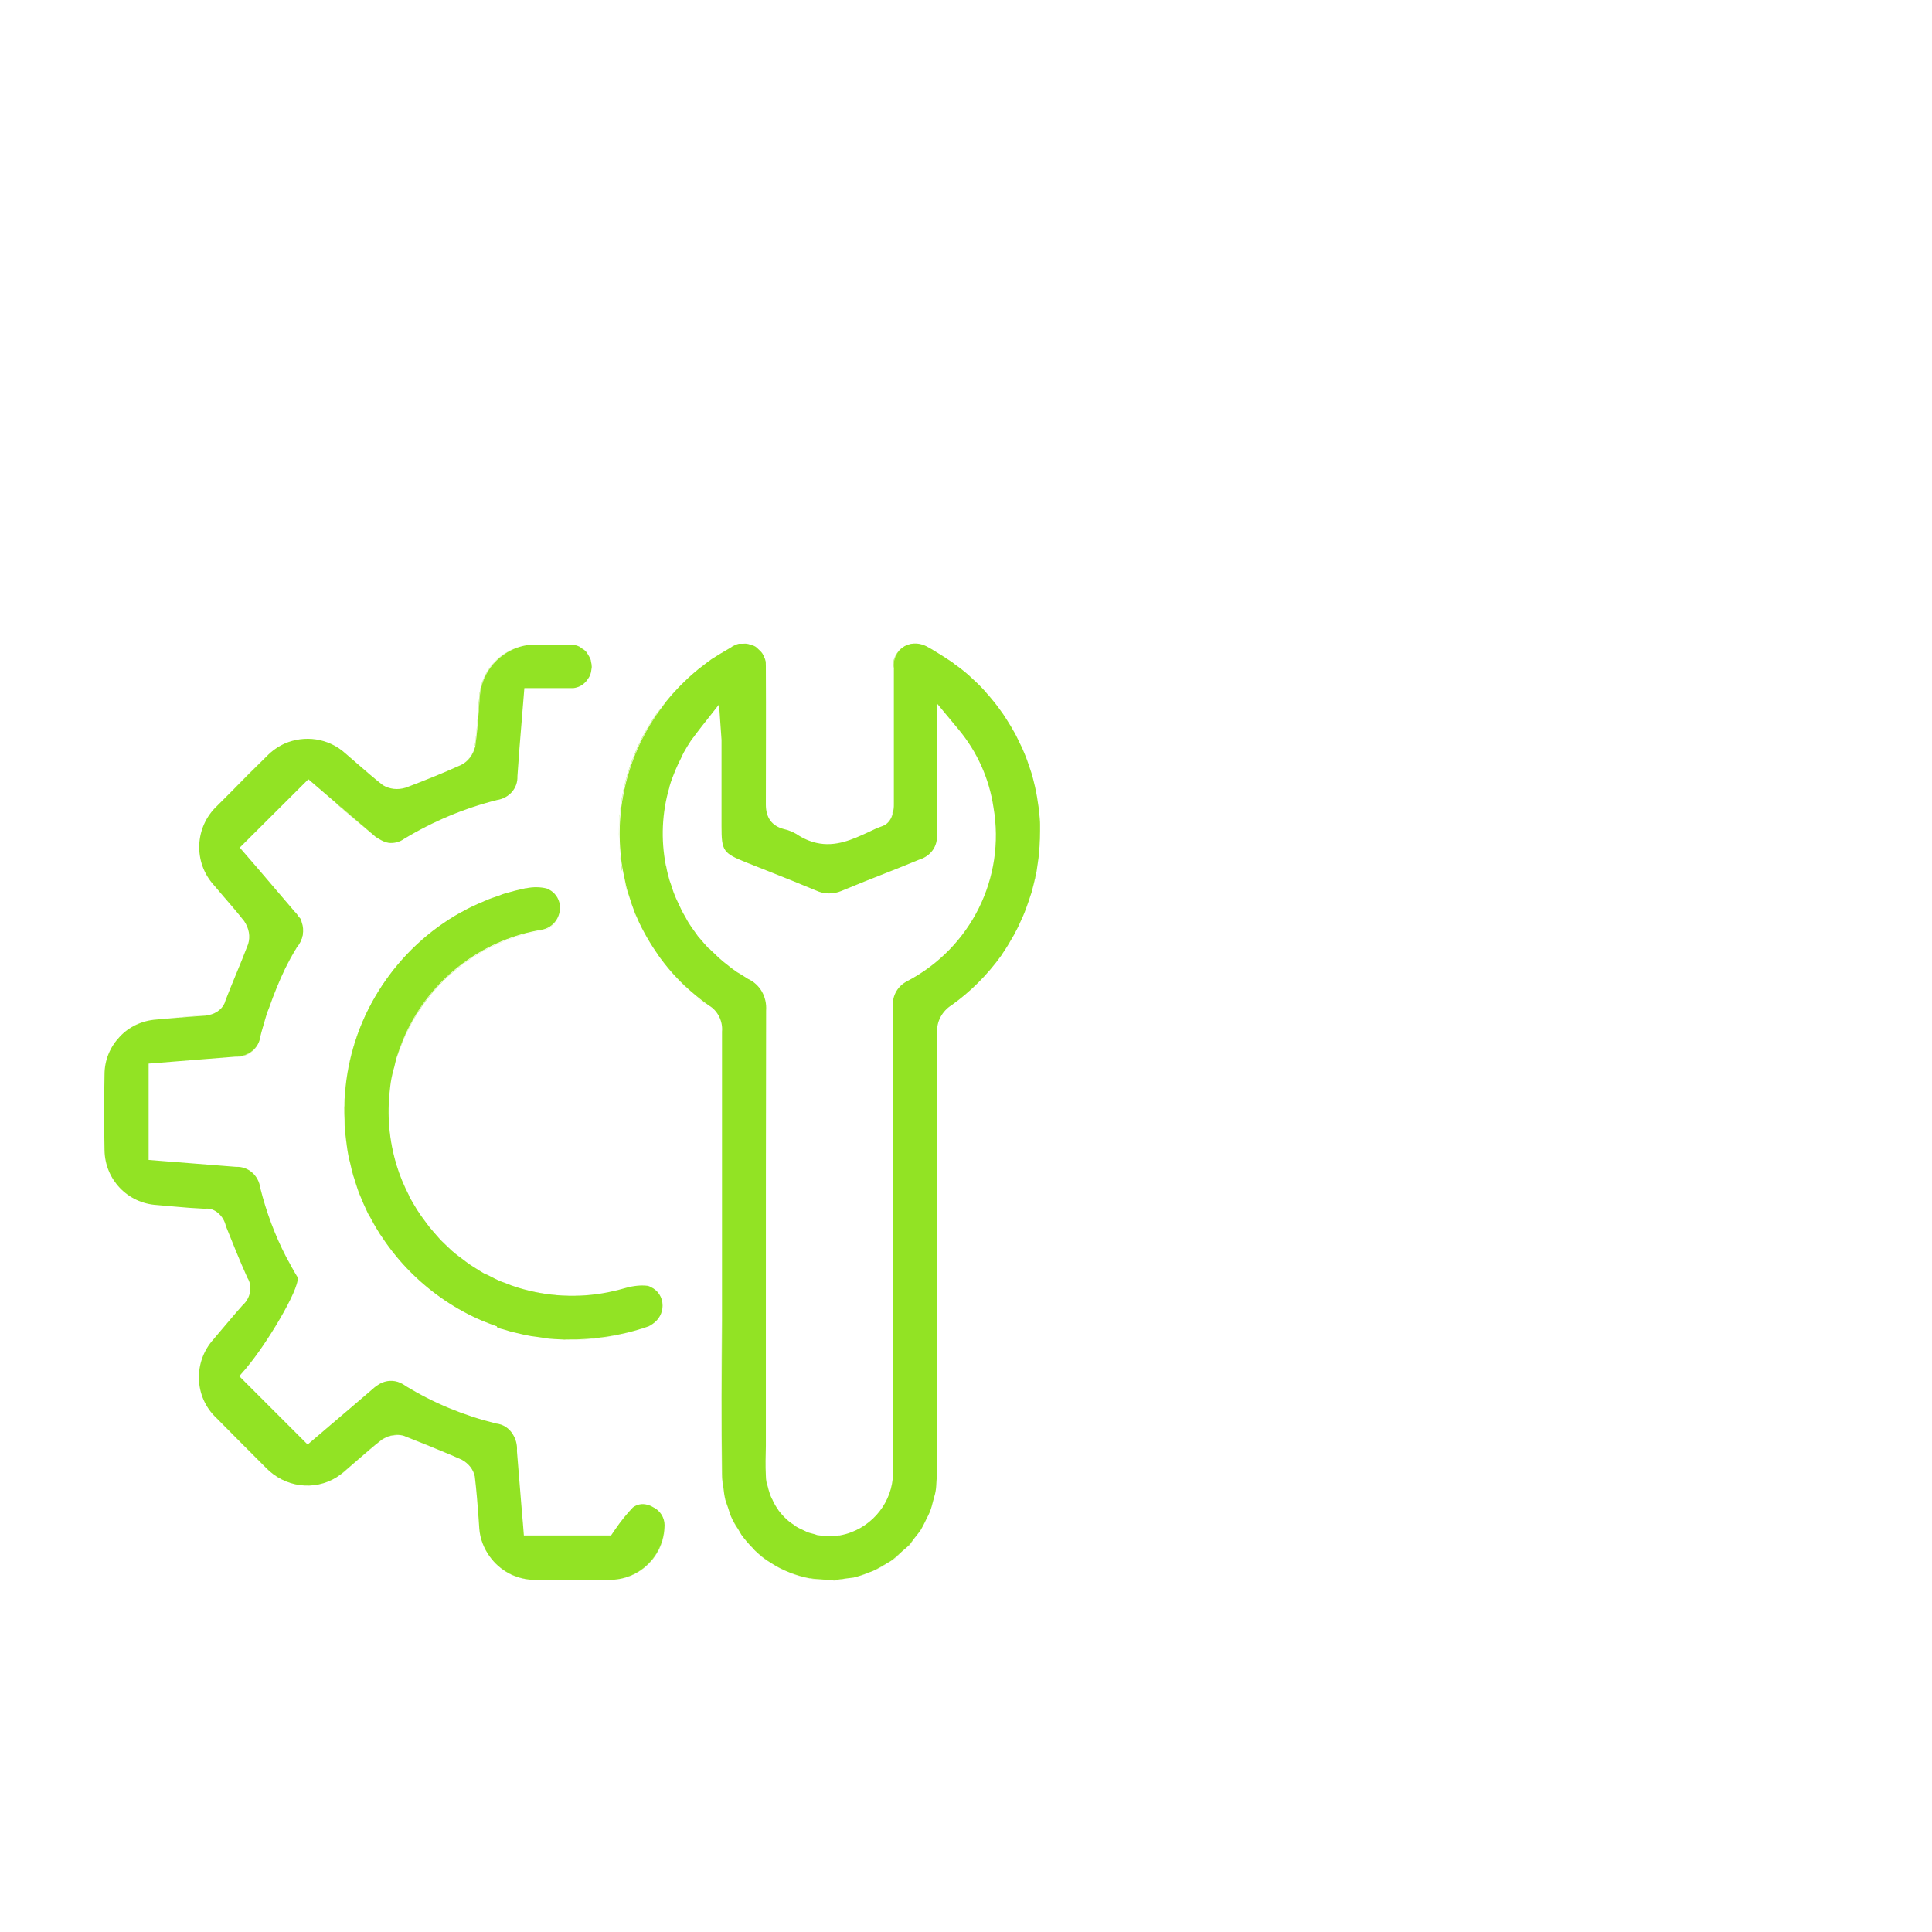 <?xml version="1.0" encoding="UTF-8"?>
<svg id="Ebene_1" data-name="Ebene 1" xmlns="http://www.w3.org/2000/svg" width="78" height="78" viewBox="0 0 78 78">
  <defs>
    <style>
      .cls-1 {
        fill: #92e324;
      }
    </style>
  </defs>
  <path class="cls-1" d="M29.15,59.54c0,.16.03.31.05.47.02.15.03.29.06.43.03.15.09.3.14.45.04.12.07.24.12.35.08.17.17.33.27.48.05.08.09.16.14.24.14.19.29.37.46.54.03.03.05.06.08.09.2.19.41.36.64.5,0,0,.02.02.03.02.47.3.99.5,1.54.61,0,0,.02,0,.03,0,.17.03.35.03.52.05.12,0,.24.03.37.02.18,0,.36-.04.54-.06.11-.02.21-.02.32-.04.21-.05.41-.12.6-.2.06-.02.13-.04.19-.07.2-.09.39-.21.58-.32.05-.03.11-.06.15-.09.15-.11.28-.23.42-.36.07-.07.16-.13.23-.2.12-.12.21-.26.32-.39.07-.09.14-.17.21-.27.09-.15.16-.3.24-.46.05-.1.1-.19.14-.29.06-.15.1-.31.14-.47.03-.12.07-.23.09-.35.03-.15.03-.3.04-.45.01-.15.03-.31.03-.46,0-5.89,0-11.76,0-17.63-.04-.41.19-.86.58-1.1.76-.54,1.45-1.23,2.01-2.01.01-.02.02-.03.03-.05.16-.23.31-.48.45-.73.02-.04.05-.09.07-.13.1-.18.19-.37.27-.56.04-.08.07-.16.11-.25.06-.15.11-.3.16-.44.04-.13.09-.26.13-.39.03-.1.05-.21.08-.31.04-.18.08-.35.12-.53.01-.07.02-.14.03-.21.03-.2.06-.41.08-.61,0-.06,0-.12.01-.19.01-.21.02-.41.02-.62,0-.08,0-.16,0-.25,0-.18-.02-.36-.04-.54-.01-.12-.03-.25-.05-.37-.02-.14-.04-.28-.07-.42-.03-.16-.07-.32-.11-.48-.03-.11-.05-.21-.09-.32-.05-.16-.11-.32-.16-.47-.04-.11-.08-.22-.13-.33-.05-.13-.11-.25-.17-.37-.07-.14-.13-.28-.21-.42-.05-.09-.1-.17-.15-.26-.1-.16-.2-.33-.31-.49-.04-.06-.09-.12-.13-.18-.14-.2-.29-.38-.45-.57-.05-.05-.1-.11-.14-.16-.16-.18-.33-.35-.51-.51-.05-.05-.11-.1-.16-.15-.18-.16-.36-.3-.56-.44-.06-.05-.12-.1-.19-.14-.22-.15-.45-.29-.68-.43-.03-.02-.06-.04-.1-.06-.03-.02-.06-.03-.09-.05-.44-.27-.95-.19-1.23.18-.14.19-.21.44-.17.67,0,1.88,0,3.68,0,5.48,0,.17-.03.73-.46.88-.2.07-.4.16-.6.26-.59.27-1.29.6-2.07.42-.26-.06-.53-.17-.81-.36-.14-.08-.32-.16-.51-.2-.49-.13-.72-.47-.72-.99,0-1.83.01-3.66,0-5.49,0-.03,0-.06,0-.09,0-.1,0-.19-.03-.28,0-.02-.01-.03-.02-.04-.03-.09-.07-.18-.13-.25-.03-.04-.07-.07-.11-.11-.04-.04-.09-.09-.14-.12-.05-.03-.1-.05-.16-.06-.05-.02-.11-.04-.17-.05-.07-.01-.14,0-.21,0-.04,0-.08,0-.12,0-.09.02-.18.06-.26.11-.01,0-.02,0-.03.02-.03.02-.07.04-.1.06-.24.14-.48.28-.71.43-.11.08-.22.16-.32.24-.14.1-.27.21-.4.32-.13.11-.26.23-.38.35-.09.08-.17.17-.25.25-.14.15-.28.3-.4.45-.05.05-.09.11-.13.17-1.34,1.7-1.99,3.85-1.8,6,0,.03,0,.06.01.1.02.24.05.47.1.71.01.08.04.16.05.24.04.2.08.39.14.59.01.04.03.08.04.12.07.23.15.47.24.7,0,0,0,0,0,0,.11.26.23.53.37.78.15.28.32.56.5.82.02.03.04.05.05.08.17.24.35.47.54.69.03.03.05.06.08.09.19.21.4.42.61.61.03.03.06.06.09.08.24.21.5.42.76.6.34.2.56.62.52,1.05,0,2.33,0,4.7,0,7.06v1.89h0v2.71c-.01,2.07-.02,4.13,0,6.2ZM28.62,38.3c-.07-.07-.12-.14-.19-.21-.08-.1-.17-.19-.25-.29-.05-.07-.1-.14-.15-.21-.08-.11-.15-.21-.22-.32-.05-.08-.1-.17-.14-.25-.06-.1-.12-.2-.17-.31-.05-.11-.1-.21-.15-.32-.04-.08-.08-.17-.11-.25-.06-.14-.1-.28-.15-.43-.02-.06-.04-.11-.06-.17-.05-.18-.1-.36-.13-.54,0-.02-.01-.04-.02-.07-.2-1.03-.16-2.12.15-3.16,0-.02,0-.03.01-.05.05-.18.12-.36.19-.53.01-.03.03-.07.04-.1.07-.16.14-.32.22-.47.02-.05.05-.1.07-.15.02-.03.03-.07.05-.1.09-.16.18-.31.28-.46.02-.03.04-.05.06-.08.02-.03.04-.06.07-.09.01-.02.03-.04.04-.06l.26-.34h0s.71-.9.71-.9l.1,1.43v3.48c0,1.01.06,1.09,1,1.47l.91.36c.64.25,1.27.51,1.9.77.17.08.35.12.52.12.17,0,.35-.03.51-.1.62-.26,1.23-.5,1.84-.74.43-.17.86-.34,1.29-.52.48-.14.77-.56.72-1.01v-5.31s0,0,0,0h0s.88,1.06.88,1.06c.75.9,1.24,1.99,1.41,3.15.49,2.84-.91,5.66-3.48,7.01-.38.19-.61.58-.58,1v18.68c.07,1.13-.63,2.17-1.68,2.57-.15.06-.31.1-.47.13-.02,0-.03,0-.04,0-.08.01-.16.02-.25.03-.04,0-.08,0-.13,0,0,0,0,0,0,0,0,0,0,0,0,0-.16,0-.31-.02-.46-.04-.04,0-.09-.03-.13-.04-.11-.03-.21-.05-.31-.09-.04-.02-.08-.04-.12-.06-.1-.05-.21-.09-.3-.15-.02-.01-.05-.03-.07-.05-.11-.07-.22-.15-.32-.24,0,0,0,0,0,0,0,0-.01-.02-.02-.02-.11-.1-.21-.21-.3-.33-.02-.02-.03-.04-.04-.06-.08-.11-.15-.23-.21-.36-.01-.03-.02-.05-.04-.08-.06-.12-.1-.25-.14-.39,0-.03-.01-.05-.02-.08-.01-.06-.04-.11-.05-.17-.02-.1-.03-.19-.03-.29-.02-.4-.01-.79,0-1.19v-.48s0-4.16,0-4.16c0-4.31,0-8.62.01-12.94.04-.56-.25-1.06-.73-1.28-.1-.06-.2-.13-.3-.19-.06-.04-.13-.07-.18-.11-.01,0-.02-.02-.03-.02-.12-.08-.23-.17-.34-.26-.07-.06-.15-.11-.21-.17-.09-.07-.17-.15-.25-.23-.08-.08-.17-.15-.25-.24Z"/>
  <path class="cls-1" d="M41.63,31.27s-.02-.05-.03-.08c.03.11.06.21.09.32-.02-.08-.03-.16-.06-.24Z"/>
  <path class="cls-1" d="M30.2,26.01s-.03,0-.04,0c.06,0,.11.03.17.05-.04-.02-.08-.04-.13-.05Z"/>
  <path class="cls-1" d="M40.94,29.6c.07.14.14.28.21.42-.07-.14-.13-.28-.21-.42Z"/>
  <path class="cls-1" d="M25.33,36.04c-.06-.2-.1-.39-.14-.59.04.2.09.4.14.59Z"/>
  <path class="cls-1" d="M31.11,63.1c-.22-.15-.44-.31-.64-.5.2.19.41.36.64.5Z"/>
  <path class="cls-1" d="M41.35,36.86c-.03.08-.07.17-.11.25.04-.08.07-.16.11-.25Z"/>
  <path class="cls-1" d="M30.4,62.51c-.17-.17-.33-.35-.46-.54.14.2.29.37.46.54Z"/>
  <path class="cls-1" d="M25.12,35.15s.01.04.01.06c-.04-.24-.07-.47-.1-.71.02.22.04.43.08.65Z"/>
  <path class="cls-1" d="M41.31,30.39c.05.11.08.22.13.33-.04-.11-.08-.22-.13-.33Z"/>
  <path class="cls-1" d="M41.81,31.99c.03.14.05.28.07.42-.02-.14-.04-.28-.07-.42Z"/>
  <path class="cls-1" d="M37.39,61.34c-.08.16-.15.31-.24.46.09-.15.17-.3.24-.46Z"/>
  <path class="cls-1" d="M29.4,60.89c-.05-.15-.11-.29-.14-.45.04.16.09.3.14.45Z"/>
  <path class="cls-1" d="M35.06,63.5c-.2.08-.39.15-.6.2.21-.05.41-.12.6-.2Z"/>
  <path class="cls-1" d="M27.78,39.94c-.21-.19-.42-.4-.61-.61.19.21.39.42.61.61Z"/>
  <path class="cls-1" d="M41.97,33.56c0,.21,0,.41-.02.62.01-.21.02-.41.02-.62Z"/>
  <path class="cls-1" d="M41.94,34.36c-.02.2-.04.41-.08.61.03-.2.06-.41.08-.61Z"/>
  <path class="cls-1" d="M27.09,39.23c-.19-.22-.37-.45-.54-.69.17.24.35.47.54.69Z"/>
  <path class="cls-1" d="M30.48,26.13c.05.03.1.08.14.12-.05-.04-.09-.09-.14-.12Z"/>
  <path class="cls-1" d="M36.4,62.67c-.14.12-.27.25-.42.36.15-.1.28-.23.42-.36Z"/>
  <path class="cls-1" d="M29.79,61.73c-.1-.16-.19-.32-.27-.48.08.17.17.33.27.48Z"/>
  <path class="cls-1" d="M25.62,36.86c-.09-.23-.17-.46-.24-.7.07.24.15.47.24.7Z"/>
  <path class="cls-1" d="M41.64,36.03c-.04.13-.08.26-.13.39.05-.13.09-.26.13-.39Z"/>
  <path class="cls-1" d="M41.93,32.77c.02.18.03.36.04.54,0-.18-.02-.36-.04-.54Z"/>
  <path class="cls-1" d="M33.65,63.81c.17,0,.33-.04.49-.07-.18.03-.36.06-.54.06.02,0,.03,0,.05,0Z"/>
  <path class="cls-1" d="M36.67,62.43c.1-.11.18-.24.27-.36-.1.13-.2.27-.32.39.01-.01.03-.02.04-.04Z"/>
  <path class="cls-1" d="M38.52,26.84c.19.14.38.29.56.44-.18-.16-.36-.3-.56-.44Z"/>
  <path class="cls-1" d="M28.4,26.88c.11-.08.21-.16.32-.24-.11.08-.21.16-.32.24Z"/>
  <path class="cls-1" d="M30.88,26.64c.02.09.03.18.03.28,0-.1,0-.2-.03-.28Z"/>
  <path class="cls-1" d="M40.94,37.73s.02-.04.03-.06c-.02.04-.05.09-.07.13.01-.02.03-.04.04-.06Z"/>
  <path class="cls-1" d="M39.24,27.43c.18.16.35.33.51.51-.16-.18-.33-.35-.51-.51Z"/>
  <path class="cls-1" d="M40.44,38.53s-.02.03-.03.05c.01-.02.02-.03.03-.05Z"/>
  <path class="cls-1" d="M35.83,63.11c-.18.12-.37.23-.58.32.2-.09.39-.2.58-.32Z"/>
  <path class="cls-1" d="M37.65,26.27c.23.13.46.27.68.43-.22-.15-.45-.29-.68-.43Z"/>
  <path class="cls-1" d="M29.14,48.74c0-2.37,0-4.73,0-7.06.04-.43-.18-.85-.52-1.05-.27-.19-.52-.39-.76-.6.24.21.49.42.76.6.34.2.56.62.52,1.05,0,2.96,0,5.95,0,8.96h0v-1.89Z"/>
  <path class="cls-1" d="M29.57,26.13s-.03,0-.04.02c-.03.02-.06.04-.1.06.03-.02.07-.04.1-.06.01,0,.02,0,.03-.02Z"/>
  <path class="cls-1" d="M37.8,59.77c-.01.15-.01.3-.04.45.03-.15.03-.3.04-.45Z"/>
  <path class="cls-1" d="M29.13,53.34c0,2.07-.01,4.14.01,6.2v.09c0,.13.04.25.05.37-.02-.16-.05-.31-.05-.47-.03-2.06-.02-4.13-.01-6.2v-2.71s0,.12,0,.12v2.58Z"/>
  <path class="cls-1" d="M29.83,26.02s.08,0,.12,0c-.04,0-.08,0-.12,0Z"/>
  <path class="cls-1" d="M30.76,26.38s-.02-.02-.03-.03c.06.08.1.16.13.25-.03-.08-.05-.15-.1-.22Z"/>
  <path class="cls-1" d="M26.96,28.25c.13-.15.26-.3.4-.45-.14.15-.28.3-.4.45Z"/>
  <path class="cls-1" d="M39.9,28.1c.16.18.31.37.45.57-.14-.2-.29-.38-.45-.57Z"/>
  <path class="cls-1" d="M40.47,28.85c.11.16.21.32.31.49-.1-.17-.2-.33-.31-.49Z"/>
  <path class="cls-1" d="M32.68,63.73c-.55-.1-1.07-.31-1.54-.61.46.3.98.5,1.54.61Z"/>
  <path class="cls-1" d="M33.23,63.78c-.18-.01-.35-.01-.52-.05.17.03.35.04.52.05Z"/>
  <path class="cls-1" d="M37.67,60.58c-.04.16-.08.32-.14.47.06-.15.1-.31.14-.47Z"/>
  <path class="cls-1" d="M35.01,33.64c.2-.09.4-.18.6-.26.42-.15.46-.71.46-.88,0-1.8,0-3.61,0-5.48-.03-.24.03-.48.17-.67.28-.37.79-.45,1.23-.18-.22-.14-.43-.2-.65-.17-.24.03-.45.16-.59.35-.14.19-.21.43-.17.67v2.6c0,.96,0,1.92,0,2.89,0,.17-.03.73-.45.88-.2.07-.4.17-.6.26-.59.27-1.29.59-2.06.42.78.17,1.48-.15,2.07-.42Z"/>
  <path class="cls-1" d="M26.83,28.41c-.11.13-.22.26-.32.4-1.15,1.65-1.67,3.62-1.49,5.6-.19-2.15.46-4.3,1.8-6Z"/>
  <path class="cls-1" d="M25.62,36.87c.23.57.52,1.1.87,1.61-.18-.26-.35-.54-.5-.82-.14-.26-.26-.52-.37-.78Z"/>
  <path class="cls-1" d="M27.62,27.55c.12-.12.25-.24.38-.35-.13.11-.26.23-.38.35Z"/>
  <path class="cls-1" d="M41.84,35.19c-.03.18-.07.35-.12.53.04-.18.08-.35.12-.53Z"/>
  <path class="cls-1" d="M19.17,59.62c.07.58.11,1.12.15,1.65l.03.44c.03.42.19.81.42,1.13.39.54,1.02.9,1.72.94,1.05.03,2.14.03,3.21,0,1.18-.05,2.12-1.02,2.13-2.21,0-.3-.18-.59-.46-.72-.08-.05-.16-.08-.24-.1-.21-.06-.42-.01-.58.11-.24.25-.5.57-.73.91l-.15.22h-3.52l-.04-.51-.03-.33c-.07-.86-.14-1.72-.21-2.57.02-.26-.05-.49-.17-.68-.15-.24-.39-.4-.68-.43-1.32-.33-2.52-.83-3.62-1.5-.11-.08-.22-.14-.34-.18-.29-.09-.58-.03-.81.13-.05.04-.11.07-.16.12-.63.54-1.21,1.04-1.78,1.52l-.89.76-1.38-1.38-1.38-1.38h0s0,0,0,0l.27-.31.03-.04c.77-.9,2.12-3.13,2.06-3.63-.17-.28-.32-.56-.47-.84-.45-.87-.8-1.81-1.04-2.77-.07-.53-.5-.88-.97-.86l-3.54-.28v-3.89h0s3.49-.28,3.49-.28c.54,0,.96-.34,1.02-.81.06-.26.14-.5.21-.75.02-.07.04-.14.06-.2.03-.08.06-.15.09-.23.19-.54.4-1.06.64-1.56.14-.29.29-.57.46-.84.27-.33.33-.71.21-1.04-.01-.04-.02-.08-.03-.11-.02-.04-.06-.07-.09-.11-.05-.07-.09-.14-.16-.2l-.02-.03-.04-.04-1.45-1.7-.71-.82h0s0,0,0,0l2.77-2.76,1.13.97c.5.43,1.01.86,1.52,1.3.06.06.13.1.2.14.13.08.26.14.4.16.21.02.43-.03.61-.16,1.19-.72,2.44-1.24,3.75-1.57.51-.08.85-.49.83-.96.05-.77.11-1.49.17-2.21l.11-1.35h.99c.32,0,.64,0,.95,0,0,0,0,0,0,0,.01,0,.02,0,.04,0,.09-.01.19-.04.27-.08,0,0,.01-.01.02-.01.09-.05.16-.11.23-.19.02-.03.04-.06.06-.08.04-.06.08-.12.1-.18.02-.05.03-.1.04-.16,0-.05.02-.1.02-.16,0-.07-.01-.14-.03-.21,0-.04-.02-.08-.03-.12-.03-.06-.06-.12-.1-.18-.02-.03-.04-.07-.07-.1-.05-.06-.11-.1-.18-.14-.03-.02-.05-.04-.08-.06-.1-.05-.21-.08-.32-.09-.48,0-.97,0-1.47,0-1.19.01-2.17.95-2.24,2.13l-.02.26c-.04.57-.08,1.15-.16,1.71-.09.36-.29.62-.57.76,0,0,0,0,0,0,0,0,0,0,0,0-.75.34-1.5.64-2.24.92-.33.1-.65.06-.92-.1-.37-.29-.68-.56-.99-.83-.17-.15-.35-.3-.52-.45-.69-.63-1.66-.75-2.46-.4-.26.12-.51.29-.72.51-.49.48-.96.95-1.43,1.43-.19.19-.38.38-.57.57-.92.86-.97,2.29-.13,3.21l.4.47c.28.32.56.65.82.98.2.3.25.62.16.92-.17.45-.34.86-.51,1.27-.14.34-.28.68-.41,1.02-.07.29-.34.51-.67.58-.08.02-.16.03-.24.03-.38.03-.83.06-1.28.1l-.59.05c-.59.04-1.12.3-1.49.7-.38.4-.61.93-.61,1.52-.02,1.02-.02,2.04,0,3.06.02,1.18.93,2.14,2.12,2.21l.68.06c.42.04.83.07,1.25.09.38-.06.76.28.85.7.26.65.55,1.38.87,2.09.21.32.14.81-.2,1.11-.34.38-.7.82-1.07,1.25l-.09.11c-.84.92-.79,2.34.1,3.18.67.68,1.33,1.34,1.99,2,.78.82,1.97.96,2.87.4.12-.08.24-.17.35-.27l.5-.43c.32-.28.64-.56.98-.82.2-.13.4-.19.6-.19.1,0,.2.01.29.04.64.25,1.26.5,1.87.76.15.07.31.13.46.2.29.16.47.4.53.68Z"/>
  <path class="cls-1" d="M9.48,42.67l-3.49.28h0s3.49-.28,3.49-.28c.54.02.96-.33,1.02-.81.06-.26.14-.5.21-.75-.08.25-.15.49-.21.75-.06.48-.48.81-1.02.81Z"/>
  <path class="cls-1" d="M11.96,38.28c-.16.27-.31.55-.46.84.14-.29.29-.56.45-.84l.06-.08c.23-.28.27-.64.15-.96.11.33.06.71-.21,1.04Z"/>
  <path class="cls-1" d="M23.67,26.31s-.02-.01-.02-.02c.03.03.05.07.07.1-.02-.03-.03-.06-.05-.08Z"/>
  <path class="cls-1" d="M23.66,27.48c-.07.08-.15.14-.23.19.09-.05.17-.11.23-.19Z"/>
  <path class="cls-1" d="M12.05,37.01s.07.07.09.11c-.02-.04-.06-.07-.09-.11Z"/>
  <path class="cls-1" d="M10.86,40.68c-.03.08-.06.15-.09.23.03-.08.06-.15.09-.23Z"/>
  <path class="cls-1" d="M20.7,57.91c-.15-.24-.39-.4-.68-.43.29.03.53.2.68.43Z"/>
  <polygon class="cls-1" points="11.87 36.79 10.38 35.06 11.83 36.75 11.87 36.79"/>
  <path class="cls-1" d="M6.91,41.1c.45-.04.89-.08,1.28-.1.08,0,.16-.01.24-.03-.08.02-.16.03-.24.03-.33.02-.73.06-1.13.09l-.73.06c-.59.04-1.12.3-1.49.7.38-.4.9-.66,1.49-.7l.59-.05Z"/>
  <path class="cls-1" d="M26.84,61.57c-.02,1.18-.96,2.15-2.13,2.21-1.07.03-2.15.03-3.21,0-.71-.03-1.33-.39-1.72-.94.39.54,1.02.9,1.72.94,1.06.03,2.14.03,3.21,0,1.18-.05,2.12-1.02,2.13-2.21,0-.3-.18-.59-.46-.72-.08-.05-.16-.08-.24-.1.08.02.16.05.24.1.28.13.46.42.46.72Z"/>
  <path class="cls-1" d="M23.89,26.95s0-.04,0-.06c0,.05,0,.1-.02.16,0-.03.02-.06.03-.1Z"/>
  <polygon class="cls-1" points="11.04 56.96 9.66 55.58 9.66 55.58 11.04 56.96"/>
  <path class="cls-1" d="M23.82,26.57s.02.08.03.12c0-.04-.02-.08-.03-.12Z"/>
  <path class="cls-1" d="M16.02,57.93c-.2,0-.41.06-.6.19-.33.26-.66.54-.98.82l-.5.43c-.11.1-.22.19-.35.27.13-.08.25-.17.37-.28l.46-.4c.33-.28.65-.56.99-.83.2-.13.4-.19.61-.19.1,0,.2.01.29.04.65.25,1.26.5,1.87.76-.61-.26-1.23-.52-1.87-.76-.1-.03-.2-.04-.29-.04Z"/>
  <path class="cls-1" d="M23.82,27.21c-.03.07-.06.13-.1.18.04-.06.08-.12.1-.18Z"/>
  <polygon class="cls-1" points="21.15 62 21.11 61.49 21.15 62 21.15 62"/>
  <path class="cls-1" d="M16.06,55.8c-.29-.09-.58-.03-.81.13.23-.16.52-.22.81-.13Z"/>
  <path class="cls-1" d="M12.02,51.58c-.17-.27-.32-.55-.47-.83.14.28.3.56.47.84,0,0,0,0,0,0Z"/>
  <path class="cls-1" d="M13.57,32.44l-1.13-.97-2.77,2.76h0s2.77-2.76,2.77-2.76l1.06.91c.52.45,1.05.9,1.59,1.35.06.06.13.1.2.14-.07-.04-.14-.08-.2-.14-.51-.43-1.02-.87-1.52-1.3Z"/>
  <path class="cls-1" d="M21.15,27.77h.99c.32,0,.64,0,.95,0-.32,0-.63,0-.95,0h-.99Z"/>
  <path class="cls-1" d="M19.18,30.11c.07-.57.11-1.14.16-1.71l.02-.26c.07-1.18,1.06-2.12,2.24-2.13-1.19.01-2.18.95-2.25,2.13l-.02.22c-.04.58-.08,1.17-.16,1.75-.09.36-.29.62-.57.76,0,0,0,0,0,0,.28-.14.48-.39.57-.76Z"/>
  <path class="cls-1" d="M16.3,33.87c-.18.13-.4.18-.61.16.21.02.43-.03.61-.16Z"/>
  <path class="cls-1" d="M23.41,27.68c-.09.05-.18.07-.27.08.1-.01.19-.04.27-.08Z"/>
  <path class="cls-1" d="M23.39,26.09s.05.04.08.06c-.03-.02-.05-.04-.08-.06Z"/>
  <polygon class="cls-1" points="9.96 55.23 9.96 55.22 9.93 55.26 9.96 55.23"/>
  <path class="cls-1" d="M11.47,30.02c-.27.12-.51.29-.72.51-.49.48-.95.95-1.43,1.43.47-.48.94-.95,1.43-1.43.21-.22.45-.39.72-.51Z"/>
  <path class="cls-1" d="M20.07,53.59c.08.03.17.06.25.08.18.06.36.11.55.15.1.02.2.05.3.07.18.04.36.07.55.09.1.01.2.03.3.05.23.03.47.04.7.05.05,0,.1,0,.15,0h0c1.1.01,2.2-.15,3.25-.51.09-.03.16-.07.23-.12.25-.17.4-.44.4-.74,0-.34-.19-.62-.48-.75-.04-.02-.08-.04-.12-.05,0,0-.01,0-.02,0-.25-.03-.55,0-.84.08-.24.07-.48.13-.73.18-1.24.25-2.48.17-3.63-.18-.2-.06-.39-.13-.58-.21-.03-.01-.06-.02-.09-.03-.18-.07-.35-.16-.52-.25-.04-.02-.09-.04-.13-.06-.02-.01-.05-.02-.07-.03-.12-.07-.23-.14-.34-.21-.07-.05-.15-.09-.22-.14-.12-.08-.23-.17-.35-.26-.08-.06-.17-.12-.25-.19-.1-.08-.19-.16-.28-.25-.09-.08-.18-.17-.27-.26-.07-.07-.13-.14-.2-.22-.1-.11-.2-.23-.3-.35-.04-.05-.08-.11-.12-.16-.11-.15-.22-.29-.32-.45-.02-.03-.04-.06-.06-.09-.11-.18-.22-.36-.32-.55,0,0,0-.01,0-.02-.2-.39-.37-.79-.5-1.22-.3-.99-.39-2.02-.27-3.04.02-.21.05-.42.1-.63.02-.1.05-.2.08-.3.03-.13.06-.27.1-.4.15-.48.34-.94.58-1.38,1.07-1.98,3.03-3.38,5.25-3.75.4-.06.71-.39.75-.79.04-.29-.08-.57-.29-.74-.07-.06-.15-.1-.24-.14-.24-.06-.54-.07-.82-.01,0,0-.02,0-.03,0-.28.06-.56.13-.83.21-.08.02-.15.05-.22.08-.21.07-.42.14-.62.23-.06.03-.13.06-.19.08-.22.1-.44.2-.65.32-.03.02-.07.04-.1.05-2.6,1.45-4.35,4.1-4.66,7.06-.01.11-.01.21-.02.32-.01.17-.02.34-.03.52,0,.16,0,.32.01.47,0,.16,0,.31.02.47.01.12.03.23.04.35.03.2.05.4.09.61.02.1.04.2.07.3.04.18.08.35.13.53.03.09.06.17.08.25.06.18.11.35.18.52.1.25.21.5.33.75.02.04.04.07.06.1.12.23.25.46.39.68,0,.02.02.03.03.05.32.49.68.96,1.1,1.4.83.87,1.81,1.56,2.87,2.04.05.02.11.05.16.07.2.08.4.16.6.23Z"/>
  <path class="cls-1" d="M15.91,43.1c-.03.1-.06.2-.08.3.02-.1.05-.2.08-.3Z"/>
  <path class="cls-1" d="M16.51,48.3c.1.19.2.37.32.55-.11-.18-.22-.36-.32-.55Z"/>
  <path class="cls-1" d="M17.32,49.55c.1.12.2.23.3.35-.1-.11-.21-.23-.3-.35Z"/>
  <path class="cls-1" d="M16.88,48.95c.1.15.21.3.32.45-.11-.15-.22-.29-.32-.45Z"/>
  <path class="cls-1" d="M16,47.07c.13.43.3.83.5,1.22-.67-1.3-.94-2.78-.77-4.25-.12,1.01-.03,2.05.27,3.04Z"/>
  <path class="cls-1" d="M26.28,51.97s-.08-.04-.12-.05c0,0-.01,0-.02,0,0,0,.01,0,.02,0,.04.01.08.04.12.05Z"/>
  <path class="cls-1" d="M24.56,52.18c-1.21.24-2.46.17-3.63-.18,1.15.35,2.39.43,3.63.18Z"/>
  <path class="cls-1" d="M20.39,36.12c.27-.08.55-.16.83-.21-.28.06-.56.13-.83.21Z"/>
  <path class="cls-1" d="M22.87,54.09h0c1.11.01,2.2-.15,3.25-.51.09-.03.16-.07.23-.12-.07.05-.15.09-.23.12-1.05.36-2.15.53-3.25.51Z"/>
  <path class="cls-1" d="M21.85,37.57c-2.22.37-4.19,1.77-5.25,3.75-.24.44-.44.91-.58,1.38.15-.47.34-.93.59-1.38,1.07-1.98,3.03-3.38,5.25-3.75.4-.06.71-.39.75-.79.04-.29-.08-.57-.29-.74.21.17.33.45.29.74-.04.4-.35.72-.75.79Z"/>
  <path class="cls-1" d="M18.1,50.37c-.09-.08-.19-.17-.27-.26.09.09.18.17.27.26Z"/>
  <path class="cls-1" d="M18.6,36.88c-2.58,1.43-4.35,4.04-4.66,7.06.31-2.96,2.06-5.61,4.66-7.06Z"/>
  <path class="cls-1" d="M20.27,51.76s.06.02.09.03c-.03-.01-.06-.02-.09-.03Z"/>
  <path class="cls-1" d="M19.61,51.45s.09.04.13.06c-.04-.02-.09-.04-.13-.06Z"/>
  <path class="cls-1" d="M18.97,51.06c.07.05.15.09.22.14-.07-.05-.15-.09-.22-.14Z"/>
  <path class="cls-1" d="M18.38,50.62c.08.07.16.13.25.19-.08-.06-.17-.12-.25-.19Z"/>
  <path class="cls-1" d="M20.32,53.67c-.08-.03-.17-.06-.25-.08.08.03.17.06.25.08Z"/>
  <path class="cls-1" d="M21.17,53.89c-.1-.02-.2-.05-.3-.07.1.02.2.05.3.07Z"/>
  <path class="cls-1" d="M22.72,54.08c.05,0,.1,0,.15.01h0c-.05,0-.1,0-.15-.01Z"/>
  <path class="cls-1" d="M19.31,53.28c.05.02.11.05.16.07-.05-.02-.11-.05-.16-.07Z"/>
  <path class="cls-1" d="M22.02,54.03c-.1-.01-.2-.03-.3-.05.1.02.2.03.3.05Z"/>
  <path class="cls-1" d="M13.89,44.69s0,.06,0,.09c0-.17.01-.35.03-.52,0,.14-.02.28-.03.43Z"/>
  <path class="cls-1" d="M14.92,49.12s-.04-.07-.06-.1c.02.04.04.07.06.1Z"/>
  <path class="cls-1" d="M13.93,45.72c-.01-.16-.02-.31-.02-.47,0,.16.01.31.02.47Z"/>
  <path class="cls-1" d="M19.54,36.42c.2-.08.41-.16.62-.23-.21.07-.42.15-.62.23Z"/>
  <path class="cls-1" d="M15.34,49.85s-.02-.03-.03-.05c0,.02.02.03.03.05Z"/>
  <path class="cls-1" d="M14.53,48.27c-.07-.17-.12-.35-.18-.52.06.18.11.35.18.52Z"/>
  <path class="cls-1" d="M14.07,46.67c-.04-.2-.07-.4-.09-.61.03.2.05.41.09.61Z"/>
  <path class="cls-1" d="M14.27,47.5c-.05-.17-.09-.35-.13-.53.04.18.08.35.13.53Z"/>
  <path class="cls-1" d="M18.7,36.82c.21-.11.43-.22.65-.32-.22.1-.44.2-.65.32Z"/>
</svg>